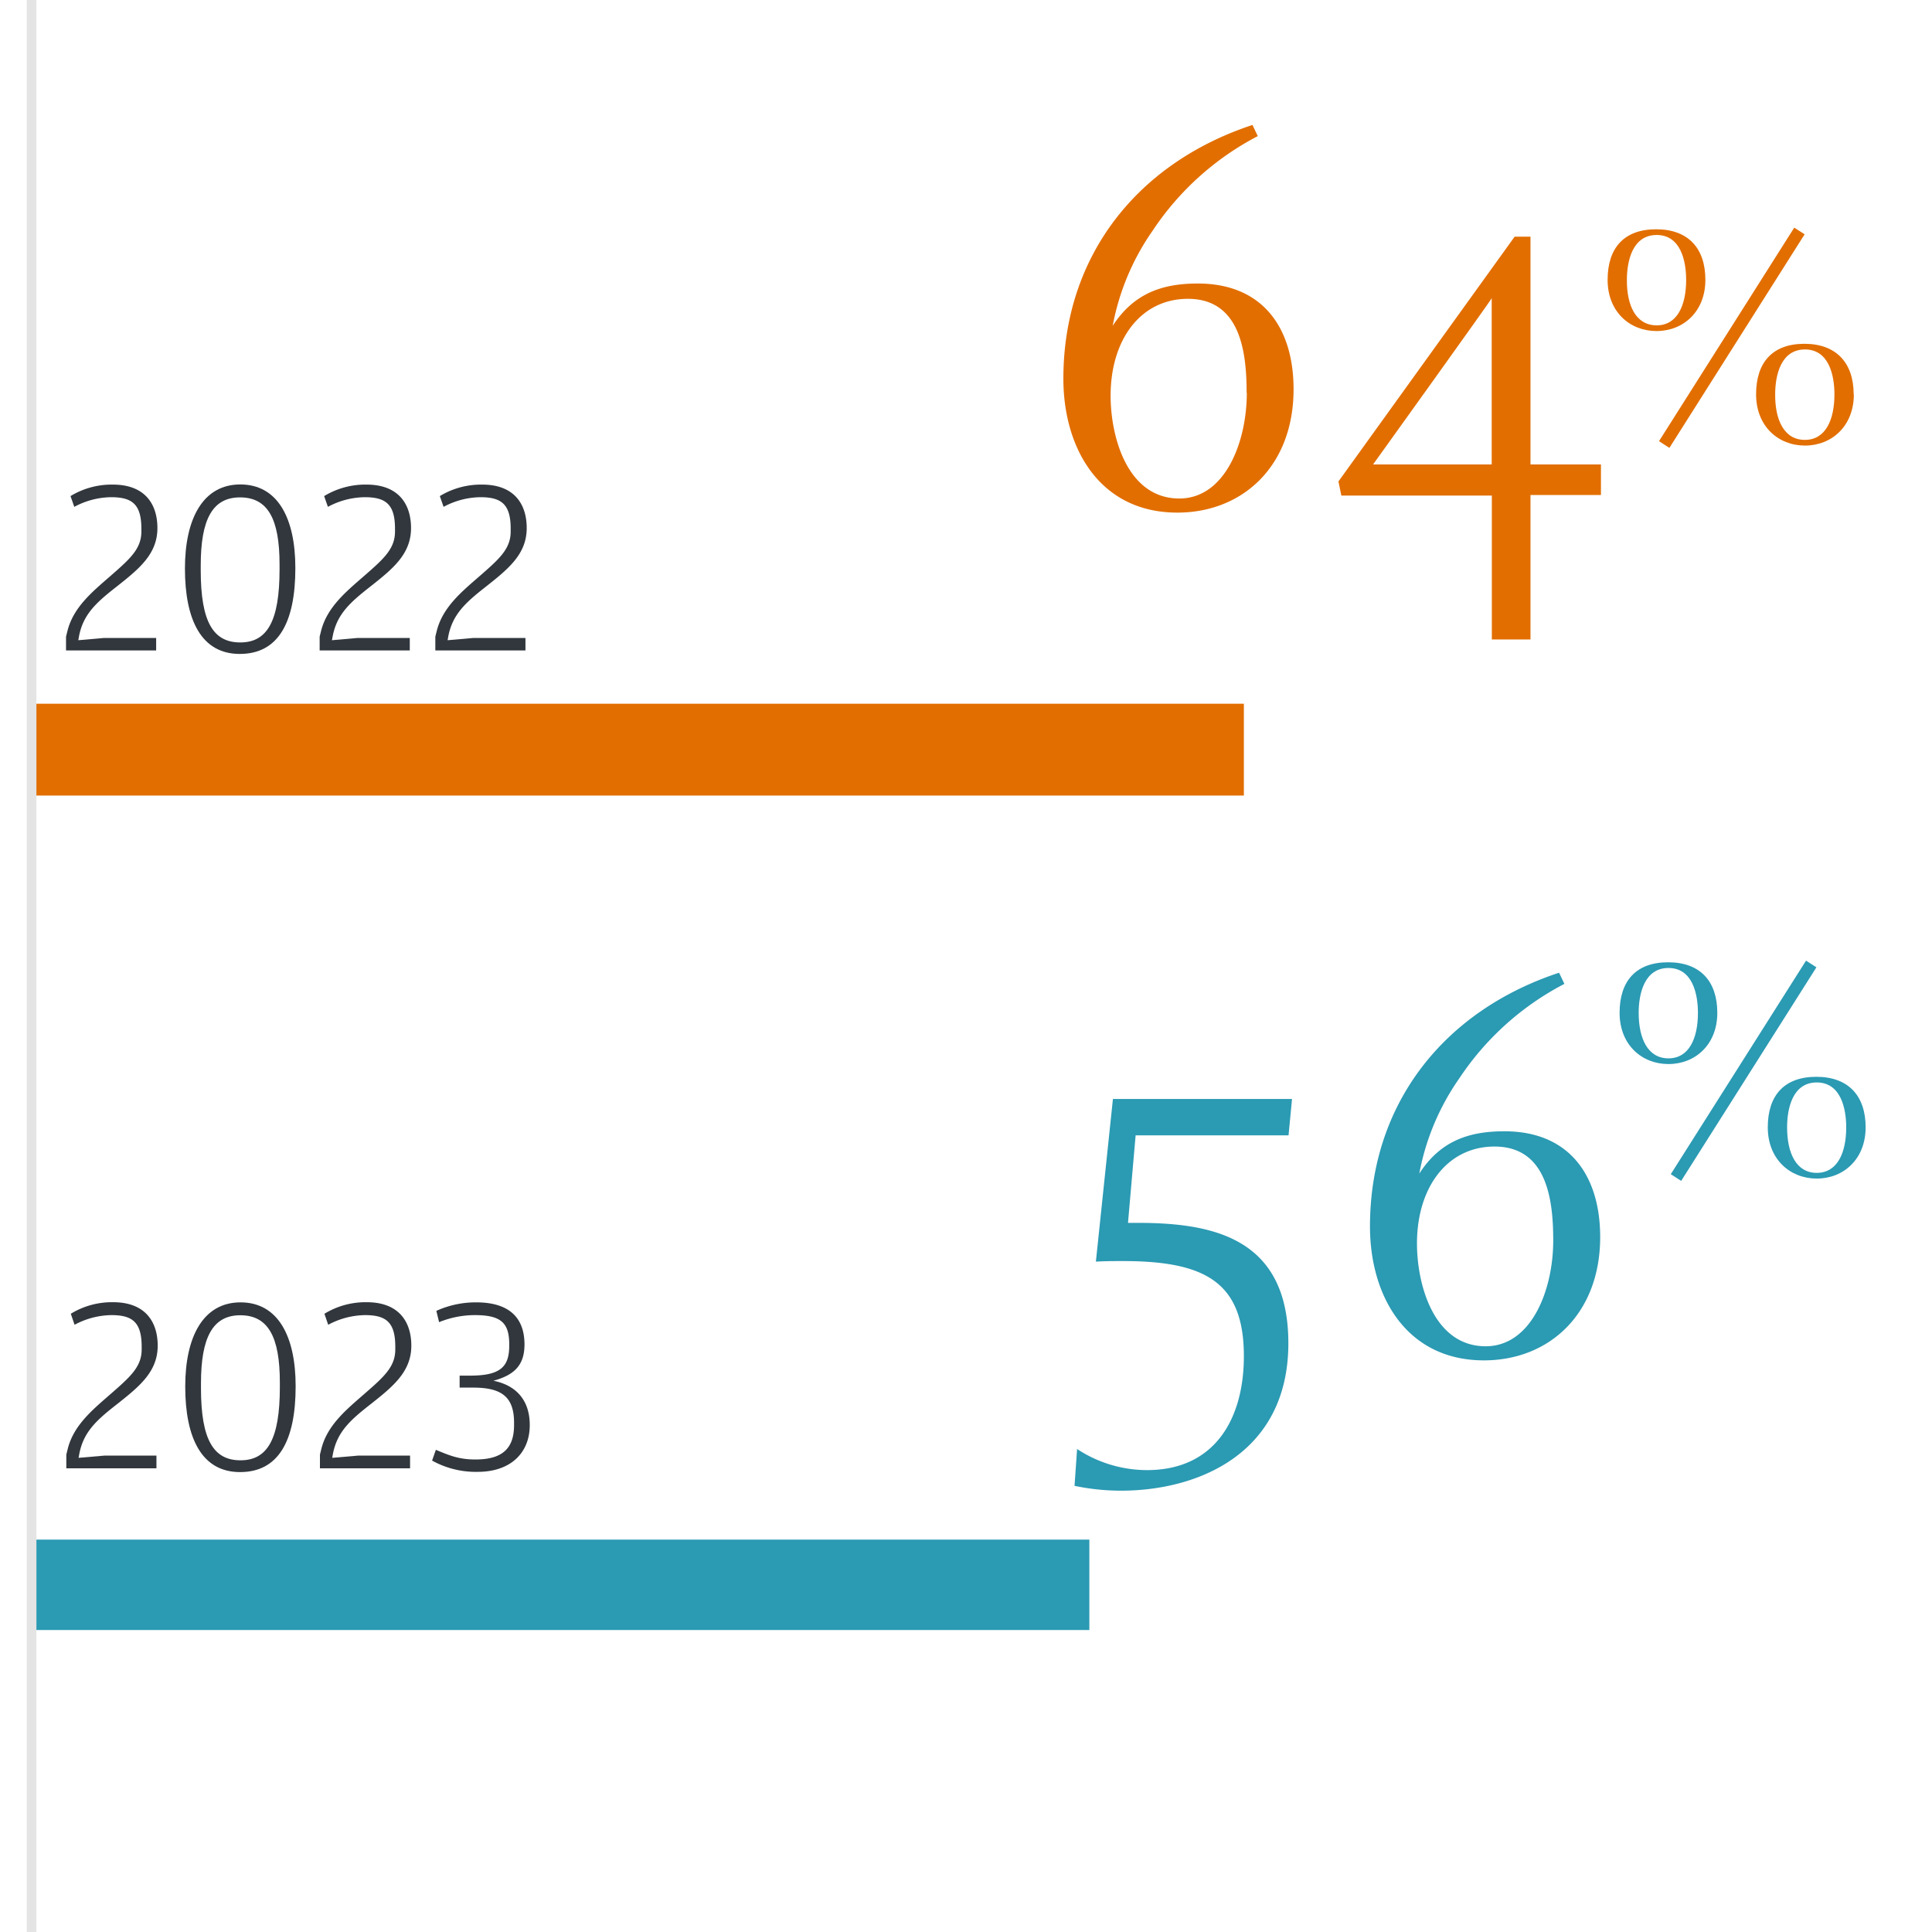 <svg id="Layer_1" data-name="Layer 1" xmlns="http://www.w3.org/2000/svg" viewBox="0 0 400 400"><defs><style>.cls-1{fill:#e26e00;}.cls-2{fill:#2b9ab3;}.cls-3{fill:none;stroke:#e4e4e4;stroke-miterlimit:10;stroke-width:2px;}.cls-4{fill:#31373d;}</style></defs><rect class="cls-1" x="6.54" y="145.7" width="250.99" height="19.01"/><rect class="cls-2" x="6.8" y="318.76" width="218.74" height="18.72"/><line class="cls-3" x1="6.54" y1="-0.47" x2="6.54" y2="401.53"/><path class="cls-1" d="M248,58.7c13.38,0,19.82,9.12,19.82,21.89,0,15.93-10.57,25.54-24.07,25.54-15.93,0-23.59-13.14-23.59-27.73,0-25.29,15.2-44.62,39.15-52.53l1.1,2.31a58.61,58.61,0,0,0-21.77,19.58,50.51,50.51,0,0,0-8.27,19.7C234.79,60.65,240.75,58.7,248,58.7Zm10.1,22.62c0-8.27-1.22-19.45-12.16-19.45-9.73,0-16,8.39-16,20.06,0,8.63,3.52,21.28,14.22,21.28C253.64,103.21,258.14,91.54,258.14,81.32Z"/><path class="cls-1" d="M316.87,96.16h14.59v6.32H316.87v29.91h-8V102.6H277.71l-.6-2.92L313.59,49h3.28Zm-32.59,0h24.56V61.74C309,61.74,284.28,96.16,284.28,96.16Z"/><path class="cls-1" d="M353.08,57.94c0,6.58-4.58,10.6-10.12,10.6s-10.12-4-10.12-10.6,3.39-10.47,10.05-10.47S353.08,51.42,353.08,57.94ZM343,67.36c4.22,0,6.1-4.08,6.1-9.42,0-3.88-1.11-9.29-6.1-9.29s-6.17,5.34-6.17,9.29C336.79,63.21,338.66,67.36,343,67.36Zm28.48-20.23,2.15,1.38-28,44.22-2.15-1.39Zm12.34,34.51c0,6.58-4.58,10.61-10.12,10.61s-10.12-4-10.12-10.61,3.4-10.46,10-10.46S383.78,75.13,383.78,81.64Zm-10.12,9.43c4.23,0,6.1-4.09,6.1-9.43,0-3.88-1.11-9.29-6.1-9.29s-6.17,5.34-6.17,9.29C367.49,86.91,369.36,91.07,373.66,91.07Z"/><path class="cls-2" d="M223,300a26.33,26.33,0,0,0,14.47,4.37c14.11,0,20.06-10.7,20.06-23.58,0-15.33-8-19.7-25.05-19.7-1.7,0-3.64,0-5.59.12l3.53-33.68h37.08l-.72,7.53H235.12l-1.58,18.12h1.94c15.45,0,31.26,3,31.26,24.93,0,22.86-18.73,30.52-34.66,30.52a47.47,47.47,0,0,1-9.61-1Z"/><path class="cls-2" d="M311.48,234.22c13.38,0,19.82,9.12,19.82,21.89,0,15.93-10.58,25.54-24.07,25.54-15.93,0-23.59-13.14-23.59-27.73,0-25.29,15.2-44.62,39.15-52.53l1.1,2.31a58.52,58.52,0,0,0-21.77,19.58,50.51,50.51,0,0,0-8.27,19.7C298.23,236.17,304.19,234.22,311.48,234.22Zm10.1,22.62c0-8.27-1.22-19.46-12.16-19.46-9.73,0-16.05,8.4-16.05,20.07,0,8.63,3.52,21.28,14.22,21.28C317.08,278.73,321.58,267.05,321.58,256.84Z"/><path class="cls-2" d="M355.55,209.7c0,6.58-4.57,10.6-10.11,10.6s-10.12-4-10.12-10.6,3.39-10.47,10.05-10.47S355.55,203.18,355.55,209.7Zm-10.11,9.42c4.22,0,6.1-4.08,6.1-9.42,0-3.88-1.11-9.29-6.1-9.29s-6.17,5.34-6.17,9.29C339.27,215,341.14,219.12,345.44,219.12Zm28.48-20.23,2.15,1.38-28,44.22-2.15-1.39Zm12.34,34.51c0,6.58-4.58,10.61-10.12,10.61S366,240,366,233.4s3.4-10.46,10.05-10.46S386.26,226.89,386.26,233.4Zm-10.12,9.43c4.23,0,6.1-4.09,6.1-9.43,0-3.88-1.11-9.29-6.1-9.29S370,229.45,370,233.4C370,238.67,371.84,242.83,376.14,242.83Z"/><path class="cls-4" d="M13.67,131.81l.31-1.24c1.24-4.87,5.18-8.09,8.81-11.25,4.09-3.58,6.48-5.65,6.48-9.28v-.57c0-5.08-1.92-6.53-6.27-6.53a16.45,16.45,0,0,0-7.62,2l-.78-2.23a16.39,16.39,0,0,1,8.76-2.38c6.74,0,9.23,4.14,9.23,9,0,5.39-3.79,8.45-8.45,12.13-4.1,3.21-6.9,5.65-7.78,10.26l-.15.83,5.34-.47H32.33v2.59H13.67Z"/><path class="cls-4" d="M38.29,117.71c0-10.31,3.73-17.41,11.46-17.41s11.4,6.94,11.4,17.31c0,11.35-3.58,17.78-11.51,17.78S38.29,128.39,38.29,117.71Zm19.59.16v-1c0-9.53-2.48-13.89-8.19-13.89s-8.13,4.56-8.13,14.1v1c0,10.79,2.64,14.93,8.19,14.93S57.88,128.65,57.88,117.87Z"/><path class="cls-4" d="M66.18,131.81l.31-1.24c1.25-4.87,5.18-8.09,8.81-11.25,4.1-3.58,6.48-5.65,6.48-9.28v-.57c0-5.08-1.92-6.53-6.27-6.53a16.45,16.45,0,0,0-7.62,2l-.78-2.23a16.42,16.42,0,0,1,8.76-2.38c6.74,0,9.23,4.14,9.23,9,0,5.39-3.78,8.45-8.45,12.13-4.09,3.21-6.89,5.65-7.77,10.26l-.16.83,5.34-.47H84.84v2.59H66.18Z"/><path class="cls-4" d="M90.13,131.81l.31-1.24c1.24-4.87,5.18-8.09,8.81-11.25,4.1-3.58,6.48-5.65,6.48-9.28v-.57c0-5.08-1.92-6.53-6.27-6.53a16.45,16.45,0,0,0-7.62,2l-.78-2.23a16.42,16.42,0,0,1,8.76-2.38c6.74,0,9.23,4.14,9.23,9,0,5.39-3.79,8.45-8.45,12.13-4.09,3.21-6.89,5.65-7.78,10.26l-.15.83,5.34-.47h10.78v2.59H90.13Z"/><path class="cls-4" d="M13.73,301.16l.31-1.25c1.24-4.87,5.18-8.08,8.81-11.25,4.09-3.57,6.48-5.65,6.48-9.27v-.57c0-5.08-1.92-6.54-6.27-6.54a16.57,16.57,0,0,0-7.62,2L14.66,272a16.3,16.3,0,0,1,8.76-2.39c6.74,0,9.23,4.15,9.23,9,0,5.39-3.79,8.45-8.45,12.13-4.1,3.21-6.9,5.65-7.78,10.26l-.15.83,5.33-.46H32.39V304H13.73Z"/><path class="cls-4" d="M38.35,287.06c0-10.32,3.73-17.42,11.45-17.42S61.21,276.59,61.21,287c0,11.35-3.58,17.78-11.51,17.78S38.35,297.74,38.35,287.06Zm19.59.15v-1c0-9.54-2.49-13.9-8.19-13.9s-8.14,4.57-8.14,14.1v1c0,10.78,2.65,14.93,8.19,14.93S57.94,298,57.94,287.21Z"/><path class="cls-4" d="M66.24,301.16l.31-1.25c1.24-4.87,5.18-8.08,8.81-11.25,4.1-3.57,6.48-5.65,6.48-9.27v-.57c0-5.08-1.92-6.54-6.27-6.54a16.57,16.57,0,0,0-7.62,2L67.17,272a16.32,16.32,0,0,1,8.76-2.39c6.74,0,9.23,4.15,9.23,9,0,5.39-3.79,8.45-8.45,12.13-4.1,3.21-6.89,5.65-7.78,10.26l-.15.83,5.34-.46H84.9V304H66.24Z"/><path class="cls-4" d="M89.46,302.4l.78-2.23c2.75,1.14,4.72,2,8.19,2,5.39,0,8-2.12,8-7.1v-.52c0-5.39-2.64-7.26-8.45-7.26H95.16v-2.48h2.13c6.17,0,8.14-1.71,8.14-6.17v-.36c0-4.57-1.92-6-7.16-6a19.66,19.66,0,0,0-7.36,1.46l-.57-2.34a19.73,19.73,0,0,1,8.25-1.76c7.41,0,10,3.73,10,8.71,0,4.46-2.28,6.37-6.43,7.52,4.67.93,7.52,4,7.52,9.17,0,5.8-4,9.69-10.78,9.69A18.65,18.65,0,0,1,89.46,302.4Z"/></svg>